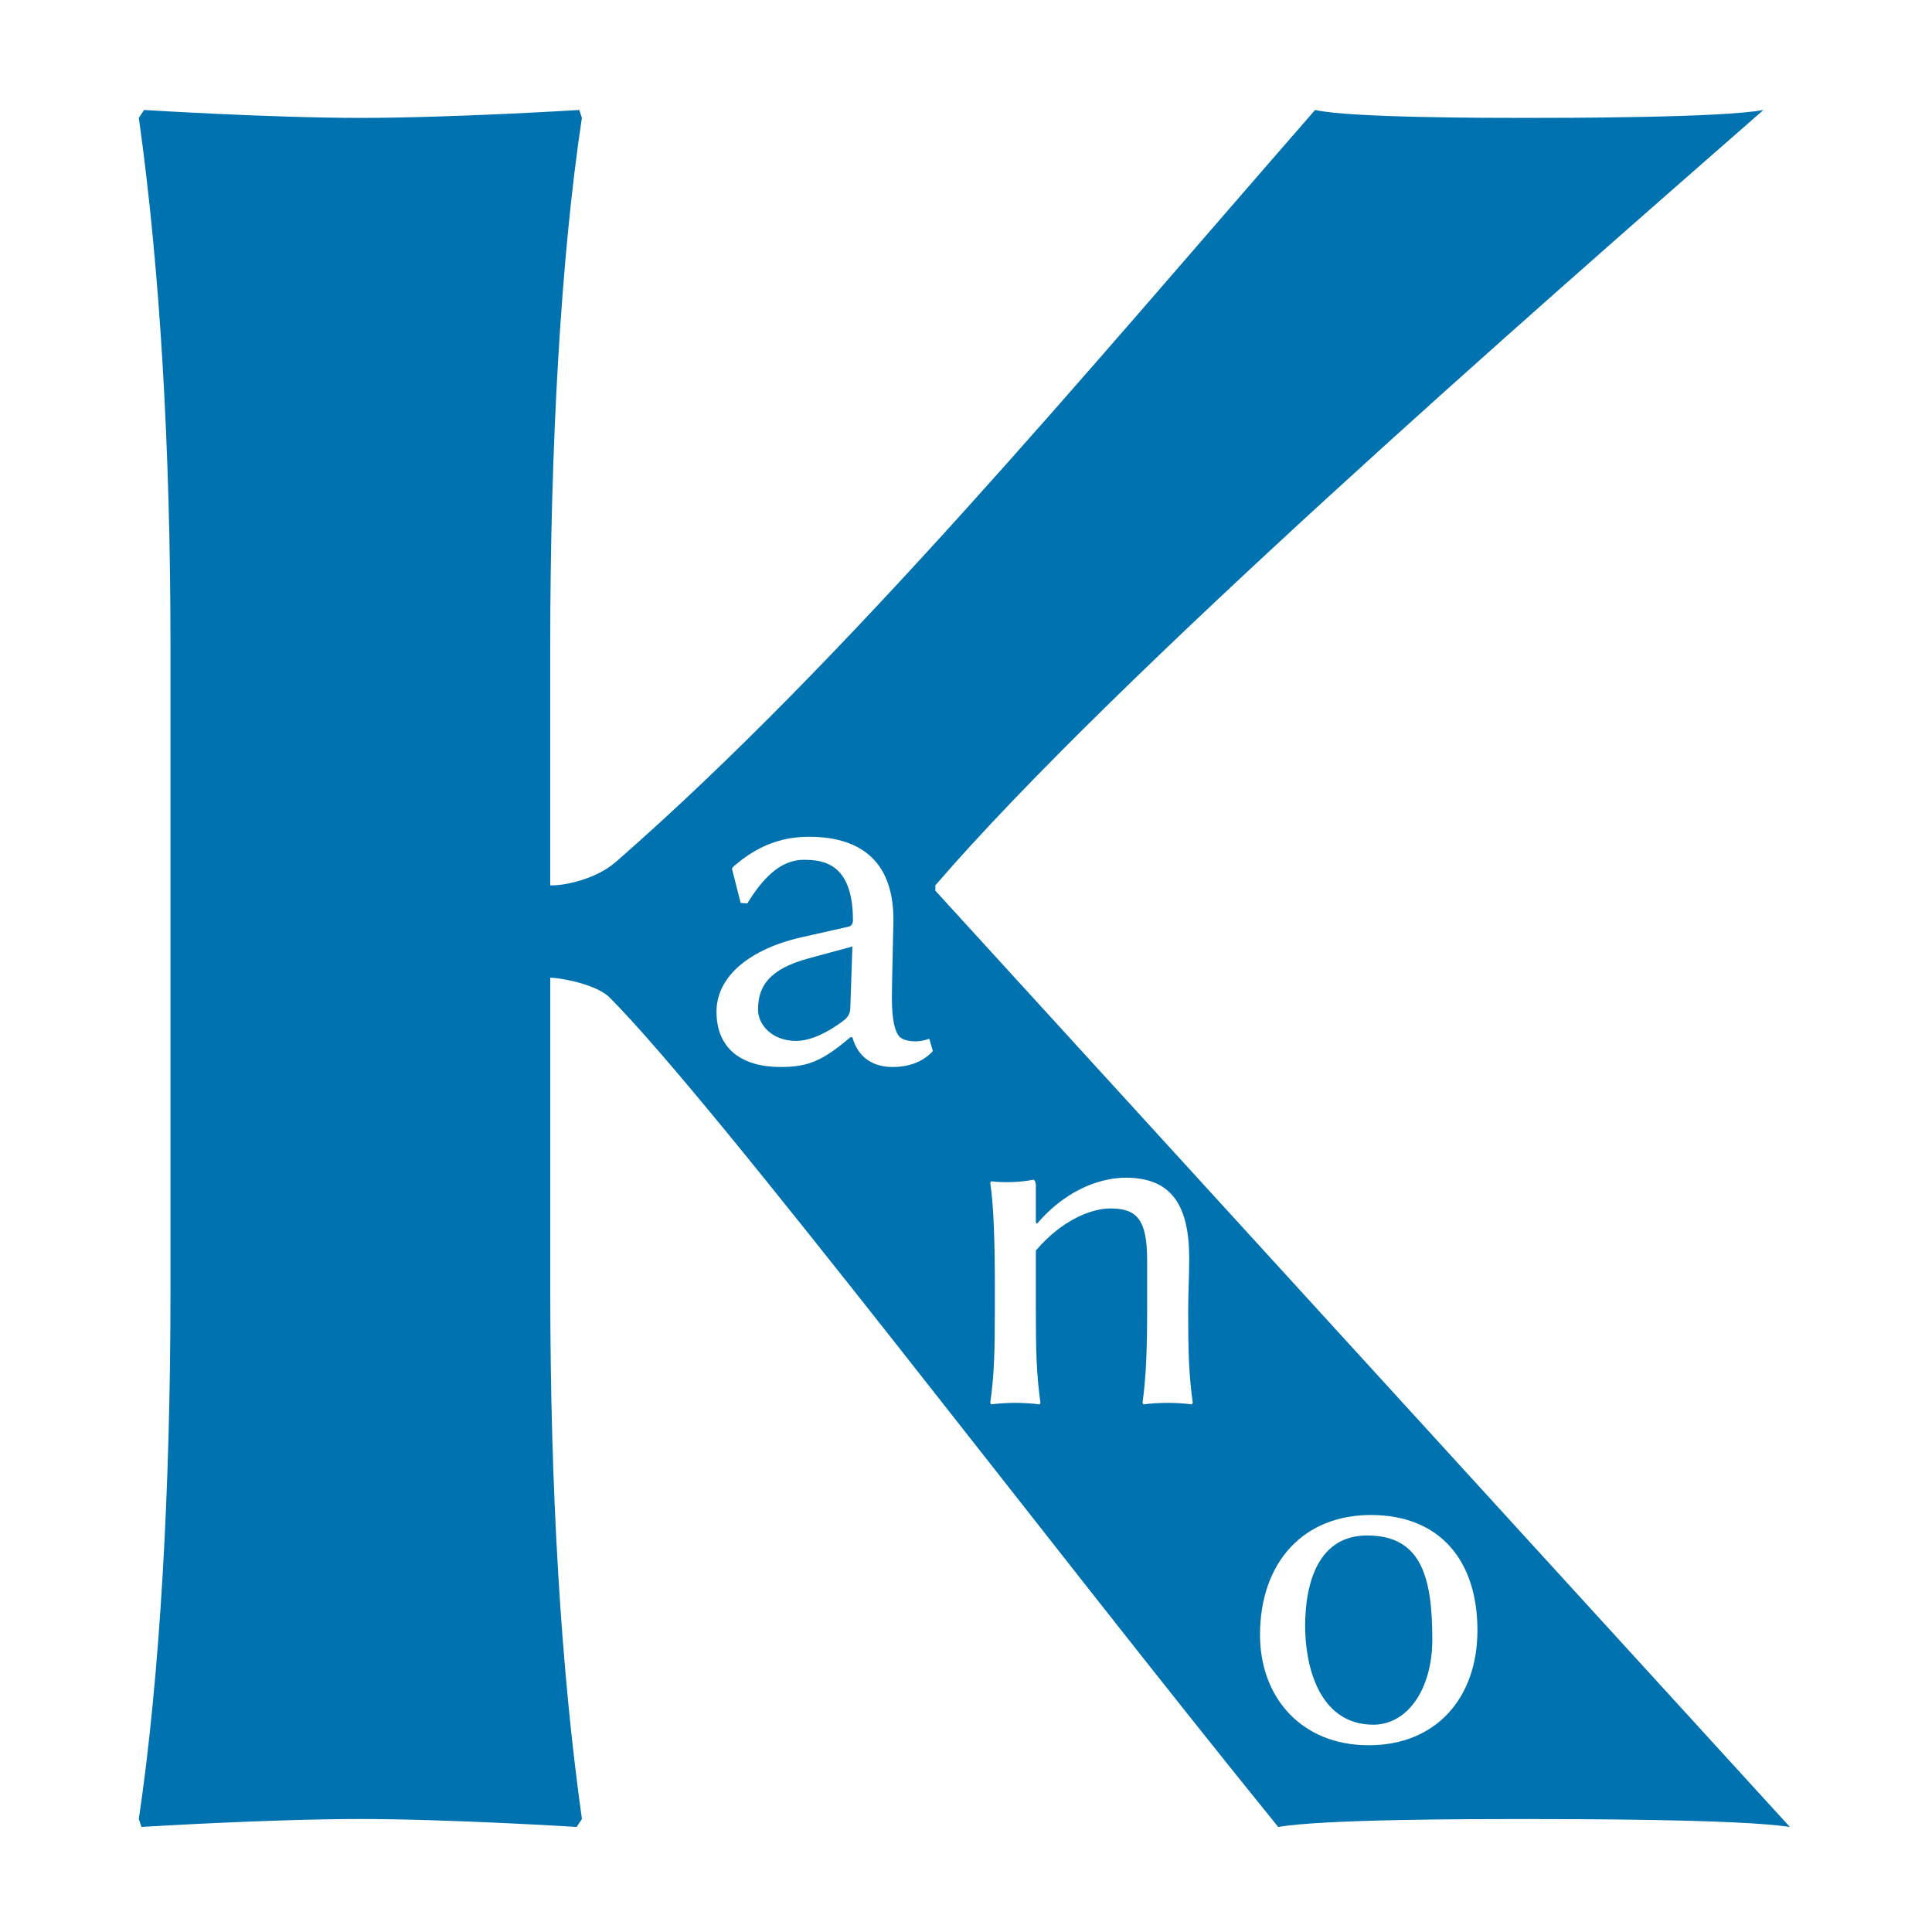 <?xml version="1.0" encoding="UTF-8" standalone="no"?>
<!-- Created with Inkscape (http://www.inkscape.org/) -->

<svg
   xmlns:dc="http://purl.org/dc/elements/1.1/"
   xmlns:cc="http://creativecommons.org/ns#"
   xmlns:rdf="http://www.w3.org/1999/02/22-rdf-syntax-ns#"
   xmlns:svg="http://www.w3.org/2000/svg"
   xmlns="http://www.w3.org/2000/svg"
   width="50"
   height="50"
   viewBox="0 0 50 50"
   version="1.1"
   id="kano">
  <g
     id="layer1">
    <path
       style="font-family: 'Linux Biolinum O'; fill: #0072b0; fill-opacity: 1; stroke: none; stroke-width: 10px; stroke-linecap: butt; stroke-linejoin: miter; stroke-opacity: 1;"
       d="M 3.729,2.846 3.593,3.051 c 0.546,3.891 0.819,8.532 0.819,13.651 v 16.723 c 0,5.119 -0.273,9.966 -0.819,13.651 l 0.068,0.205 c 0,0 3.277,-0.205 5.666,-0.205 2.321,0 5.596,0.205 5.596,0.205 l 0.137,-0.205 c -0.546,-3.891 -0.819,-8.532 -0.819,-13.651 v -8.122 c 0.205,0 1.092,0.136 1.502,0.478 2.799,2.799 11.194,13.925 17.337,21.501 1.16,-0.205 5.119,-0.205 6.28,-0.205 1.297,0 5.665,6.8e-5 6.962,0.205 L 24.206,23.05 V 22.914 C 28.848,17.522 39.632,8.102 45.638,2.846 c -1.092,0.205 -5.187,0.205 -6.211,0.205 -0.887,0 -4.505,-6.45e-5 -5.392,-0.205 C 27.96,9.808 21.954,17.044 15.947,22.299 c -0.546,0.478 -1.365,0.614 -1.638,0.614 h -0.069 v -6.212 c 0,-5.119 0.273,-10.034 0.819,-13.651 L 14.992,2.846 c 0,0 -3.276,0.205 -5.665,0.205 -2.321,0 -5.597,-0.205 -5.597,-0.205 z M 20.932,21.655 c 1.009,0 2.19,0.359 2.19,2.15 0,0.146 -0.04,1.619 -0.04,2.004 0,0.597 0.08,0.916 0.212,1.035 0.093,0.08 0.265,0.106 0.398,0.106 0.093,0 0.212,-0.014 0.358,-0.067 l 0.093,0.319 c -0.305,0.332 -0.717,0.412 -1.048,0.412 -0.491,0 -0.889,-0.239 -1.035,-0.77 h -0.053 c -0.703,0.597 -1.075,0.77 -1.805,0.77 -0.982,0 -1.659,-0.452 -1.659,-1.434 0,-0.903 0.85,-1.619 2.204,-1.924 l 1.234,-0.279 c 0.04,-0.013 0.093,-0.066 0.093,-0.159 0,-1.5 -0.796,-1.566 -1.274,-1.566 -0.637,0 -1.089,0.531 -1.46,1.128 l -0.172,-0.013 -0.226,-0.889 0.04,-0.053 c 0.332,-0.279 0.942,-0.77 1.951,-0.77 z m 1.128,2.841 -1.128,0.305 c -1.035,0.279 -1.314,0.73 -1.314,1.328 0,0.411 0.385,0.81 0.982,0.81 0.398,0 0.85,-0.239 1.221,-0.518 0.106,-0.08 0.185,-0.173 0.185,-0.345 z m 7.071,5.983 c 1.194,0 1.646,0.717 1.646,2.098 0,0.425 -0.027,0.915 -0.027,1.34 0,1.009 0.013,1.633 0.119,2.389 l -0.026,0.04 c -0.159,-0.027 -0.464,-0.04 -0.624,-0.04 -0.159,0 -0.465,0.013 -0.624,0.04 l -0.026,-0.04 c 0.093,-0.703 0.119,-1.394 0.119,-2.389 v -1.301 c 0,-1.075 -0.279,-1.341 -0.955,-1.341 -0.478,0 -1.248,0.292 -1.925,1.089 v 1.553 c 0,1.009 0.013,1.633 0.119,2.389 l -0.026,0.04 c -0.159,-0.027 -0.464,-0.04 -0.624,-0.04 -0.159,0 -0.465,0.013 -0.624,0.04 l -0.026,-0.04 c 0.106,-0.717 0.119,-1.394 0.119,-2.389 v -0.73 c 0,-0.995 -0.027,-1.991 -0.119,-2.575 l 0.026,-0.04 c 0.292,0.04 0.77,0.027 1.076,-0.04 0.053,0 0.066,0.04 0.079,0.133 v 0.969 l 0.027,0.04 c 0.849,-0.995 1.791,-1.195 2.295,-1.195 z m 6.344,8.729 c 1.792,0 2.761,1.181 2.761,2.986 0,1.739 -1.062,2.973 -2.813,2.973 -1.765,0 -2.814,-1.261 -2.814,-2.854 0,-1.885 1.128,-3.105 2.867,-3.105 z m -0.093,0.53 c -1.248,0 -1.605,1.194 -1.605,2.349 0,1.022 0.358,2.548 1.765,2.548 0.889,0 1.526,-0.929 1.526,-2.203 0,-1.606 -0.279,-2.694 -1.686,-2.694 z"
       id="text1" />
  </g>
</svg>
